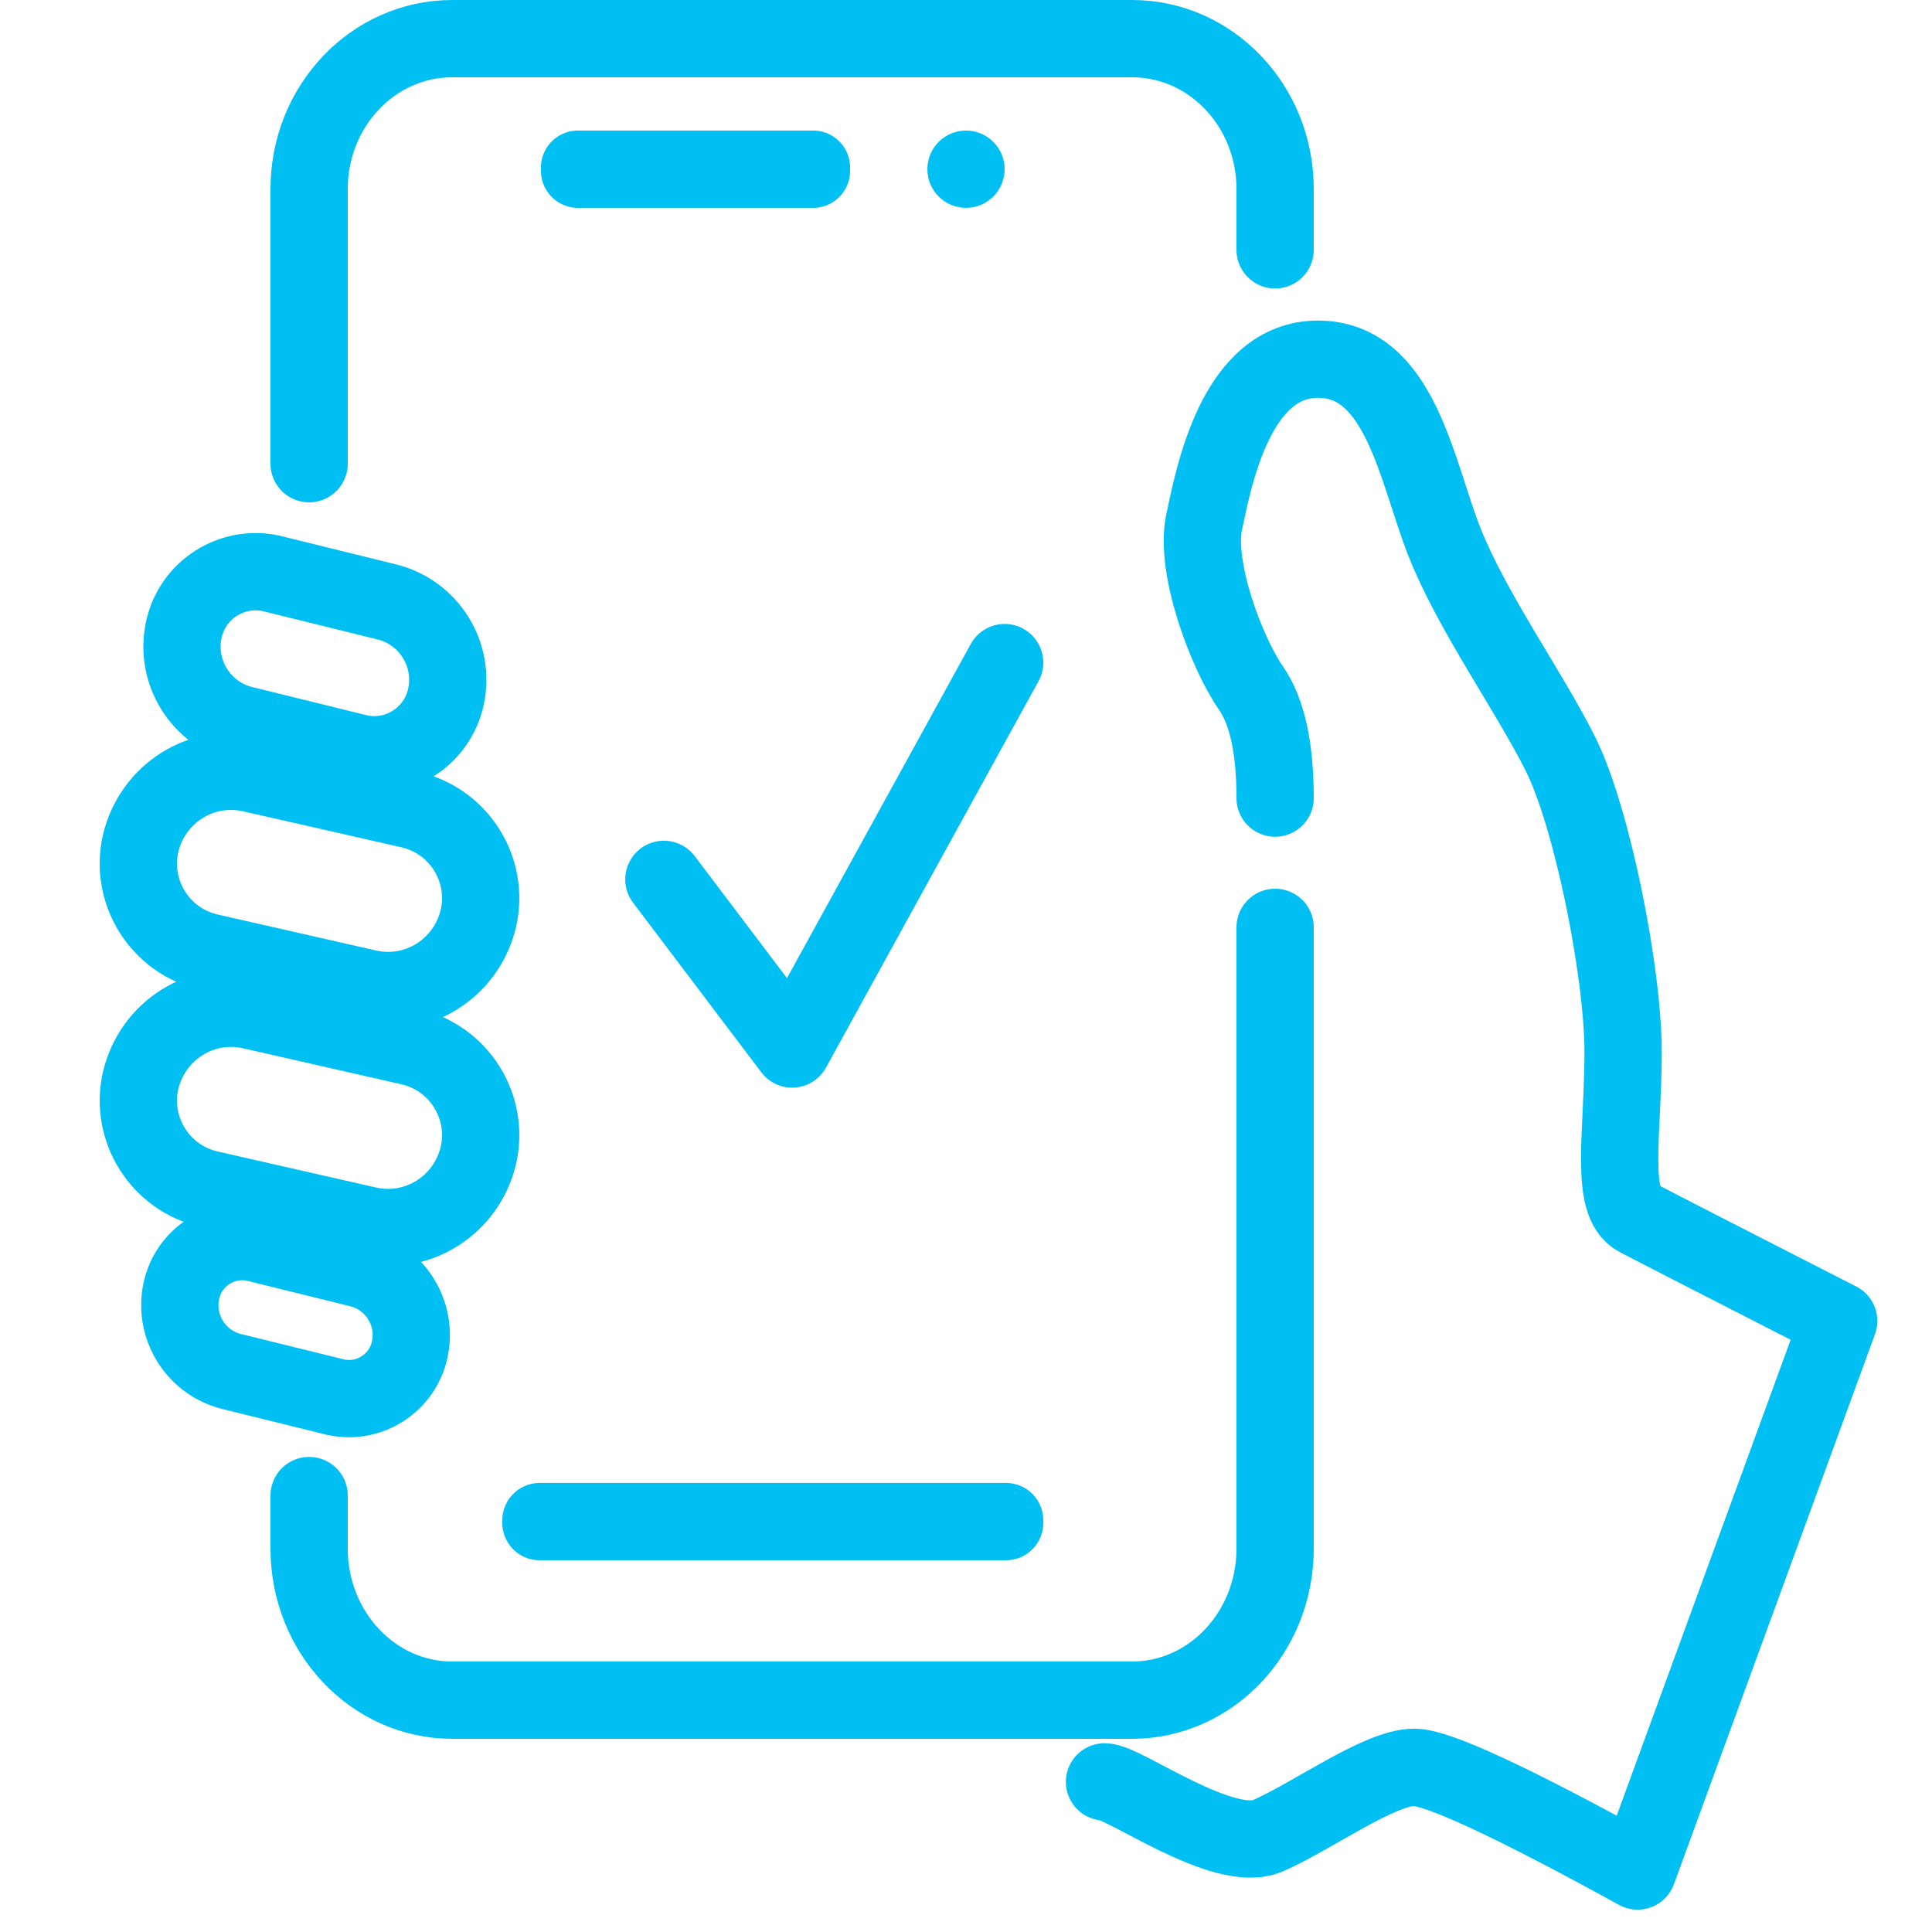 <?xml version="1.0" encoding="UTF-8"?>
<svg width="50px" height="50px" viewBox="0 0 50 50" version="1.1" xmlns="http://www.w3.org/2000/svg" xmlns:xlink="http://www.w3.org/1999/xlink">
    <title>switch-to-c-spire-icon</title>
    <g id="switch-to-c-spire-icon" stroke="none" stroke-width="1" fill="none" fill-rule="evenodd">
        <path d="M26.072,40.379 L13.928,40.379 C13.396,40.358 12.981,39.911 13,39.379 C12.981,38.847 13.396,38.4 13.928,38.379 L26.072,38.379 C26.604,38.4 27.019,38.847 27,39.379 C27.019,39.911 26.604,40.358 26.072,40.379" id="Fill_4" fill="#00C0F3" fill-rule="nonzero"></path>
        <path d="M21.088,5.379 L14.913,5.379 C14.385,5.354 13.977,4.907 14,4.379 C13.977,3.851 14.385,3.404 14.913,3.379 L21.088,3.379 C21.615,3.404 22.023,3.851 22,4.379 C22.023,4.907 21.615,5.354 21.088,5.379" id="Fill_6" fill="#00C0F3" fill-rule="nonzero"></path>
        <path d="M26,4.379 C26,4.931 25.552,5.379 25,5.379 C24.448,5.379 24,4.931 24,4.379 C24,3.827 24.448,3.379 25,3.379 C25.265,3.379 25.52,3.484 25.707,3.672 C25.895,3.859 26,4.114 26,4.379" id="Fill_8" fill="#00C0F3" fill-rule="nonzero"></path>
        <path d="M8,12 L8,4.893 C8,2.743 9.658,1 11.704,1 L29.296,1 C31.342,1 33,2.743 33,4.893 L33,6.466 M33,24 L33,40.076 C33,42.243 31.342,44 29.296,44 L11.704,44 C9.658,44 8,42.243 8,40.076 L8,38.705" id="Shape" stroke="#00C0F3" stroke-width="2" stroke-linecap="round"></path>
        <path d="M33,20.655 C33,19.355 32.791,18.403 32.372,17.802 C31.744,16.899 30.912,14.69 31.163,13.511 C31.415,12.332 31.985,9.296 34.111,9.296 C36.237,9.296 36.658,12.182 37.372,14 C38.085,15.818 39.564,17.873 40.384,19.511 C41.204,21.15 42.006,25.165 42.006,27.234 C42.006,29.303 41.643,31.127 42.381,31.516 C42.872,31.775 44.607,32.665 47.585,34.186 L42.381,48.422 C39.129,46.633 37.201,45.738 36.599,45.738 C35.696,45.738 33.959,47.01 32.812,47.509 C31.666,48.009 29.096,46.115 28.585,46.115" id="Path-2" stroke="#00C0F3" stroke-width="2" stroke-linecap="round" stroke-linejoin="round"></path>
        <path d="M5.585,15.1 C5.991,14.838 6.495,14.73 7.004,14.836 L10.008,15.577 C10.554,15.711 10.996,16.051 11.273,16.494 C11.549,16.937 11.66,17.483 11.541,18.032 C11.43,18.546 11.122,18.965 10.713,19.229 C10.308,19.491 9.803,19.599 9.294,19.492 L6.29,18.752 C5.744,18.617 5.302,18.278 5.026,17.835 C4.749,17.392 4.639,16.845 4.757,16.296 C4.868,15.783 5.176,15.363 5.585,15.1 Z" id="Rectangle" stroke="#00C0F3" stroke-width="2"></path>
        <path d="M5.396,32.39 C5.739,32.169 6.166,32.077 6.596,32.166 L9.298,32.833 C9.763,32.947 10.14,33.236 10.375,33.614 C10.611,33.991 10.705,34.457 10.604,34.924 C10.51,35.359 10.249,35.715 9.902,35.938 C9.559,36.16 9.132,36.251 8.702,36.162 L6,35.496 C5.535,35.381 5.158,35.092 4.923,34.715 C4.687,34.338 4.593,33.872 4.694,33.404 C4.788,32.969 5.049,32.614 5.396,32.39 Z" id="Rectangle-Copy-3" stroke="#00C0F3" stroke-width="2"></path>
        <path d="M4.707,20.328 C5.225,20.002 5.867,19.875 6.51,20.021 L10.608,20.952 C11.242,21.096 11.757,21.483 12.078,21.993 C12.398,22.502 12.525,23.134 12.382,23.761 C12.23,24.412 11.834,24.939 11.314,25.267 C10.795,25.593 10.153,25.721 9.51,25.574 L5.412,24.643 C4.779,24.499 4.264,24.112 3.943,23.602 C3.622,23.093 3.496,22.461 3.638,21.834 C3.791,21.183 4.187,20.656 4.707,20.328 Z" id="Rectangle-Copy" stroke="#00C0F3" stroke-width="2"></path>
        <path d="M4.707,26.462 C5.225,26.135 5.867,26.008 6.51,26.154 L10.608,27.086 C11.242,27.23 11.757,27.617 12.078,28.126 C12.398,28.636 12.525,29.267 12.382,29.894 C12.23,30.545 11.834,31.073 11.314,31.4 C10.795,31.727 10.153,31.854 9.51,31.708 L5.412,30.776 C4.779,30.632 4.264,30.245 3.943,29.736 C3.622,29.226 3.496,28.594 3.638,27.968 C3.791,27.317 4.187,26.789 4.707,26.462 Z" id="Rectangle-Copy-2" stroke="#00C0F3" stroke-width="2"></path>
        <polyline id="Path-3" stroke="#00C0F3" stroke-width="2" stroke-linecap="round" stroke-linejoin="round" points="17.181 22.758 20.5 27.148 26 17.148"></polyline>
    </g>
</svg>